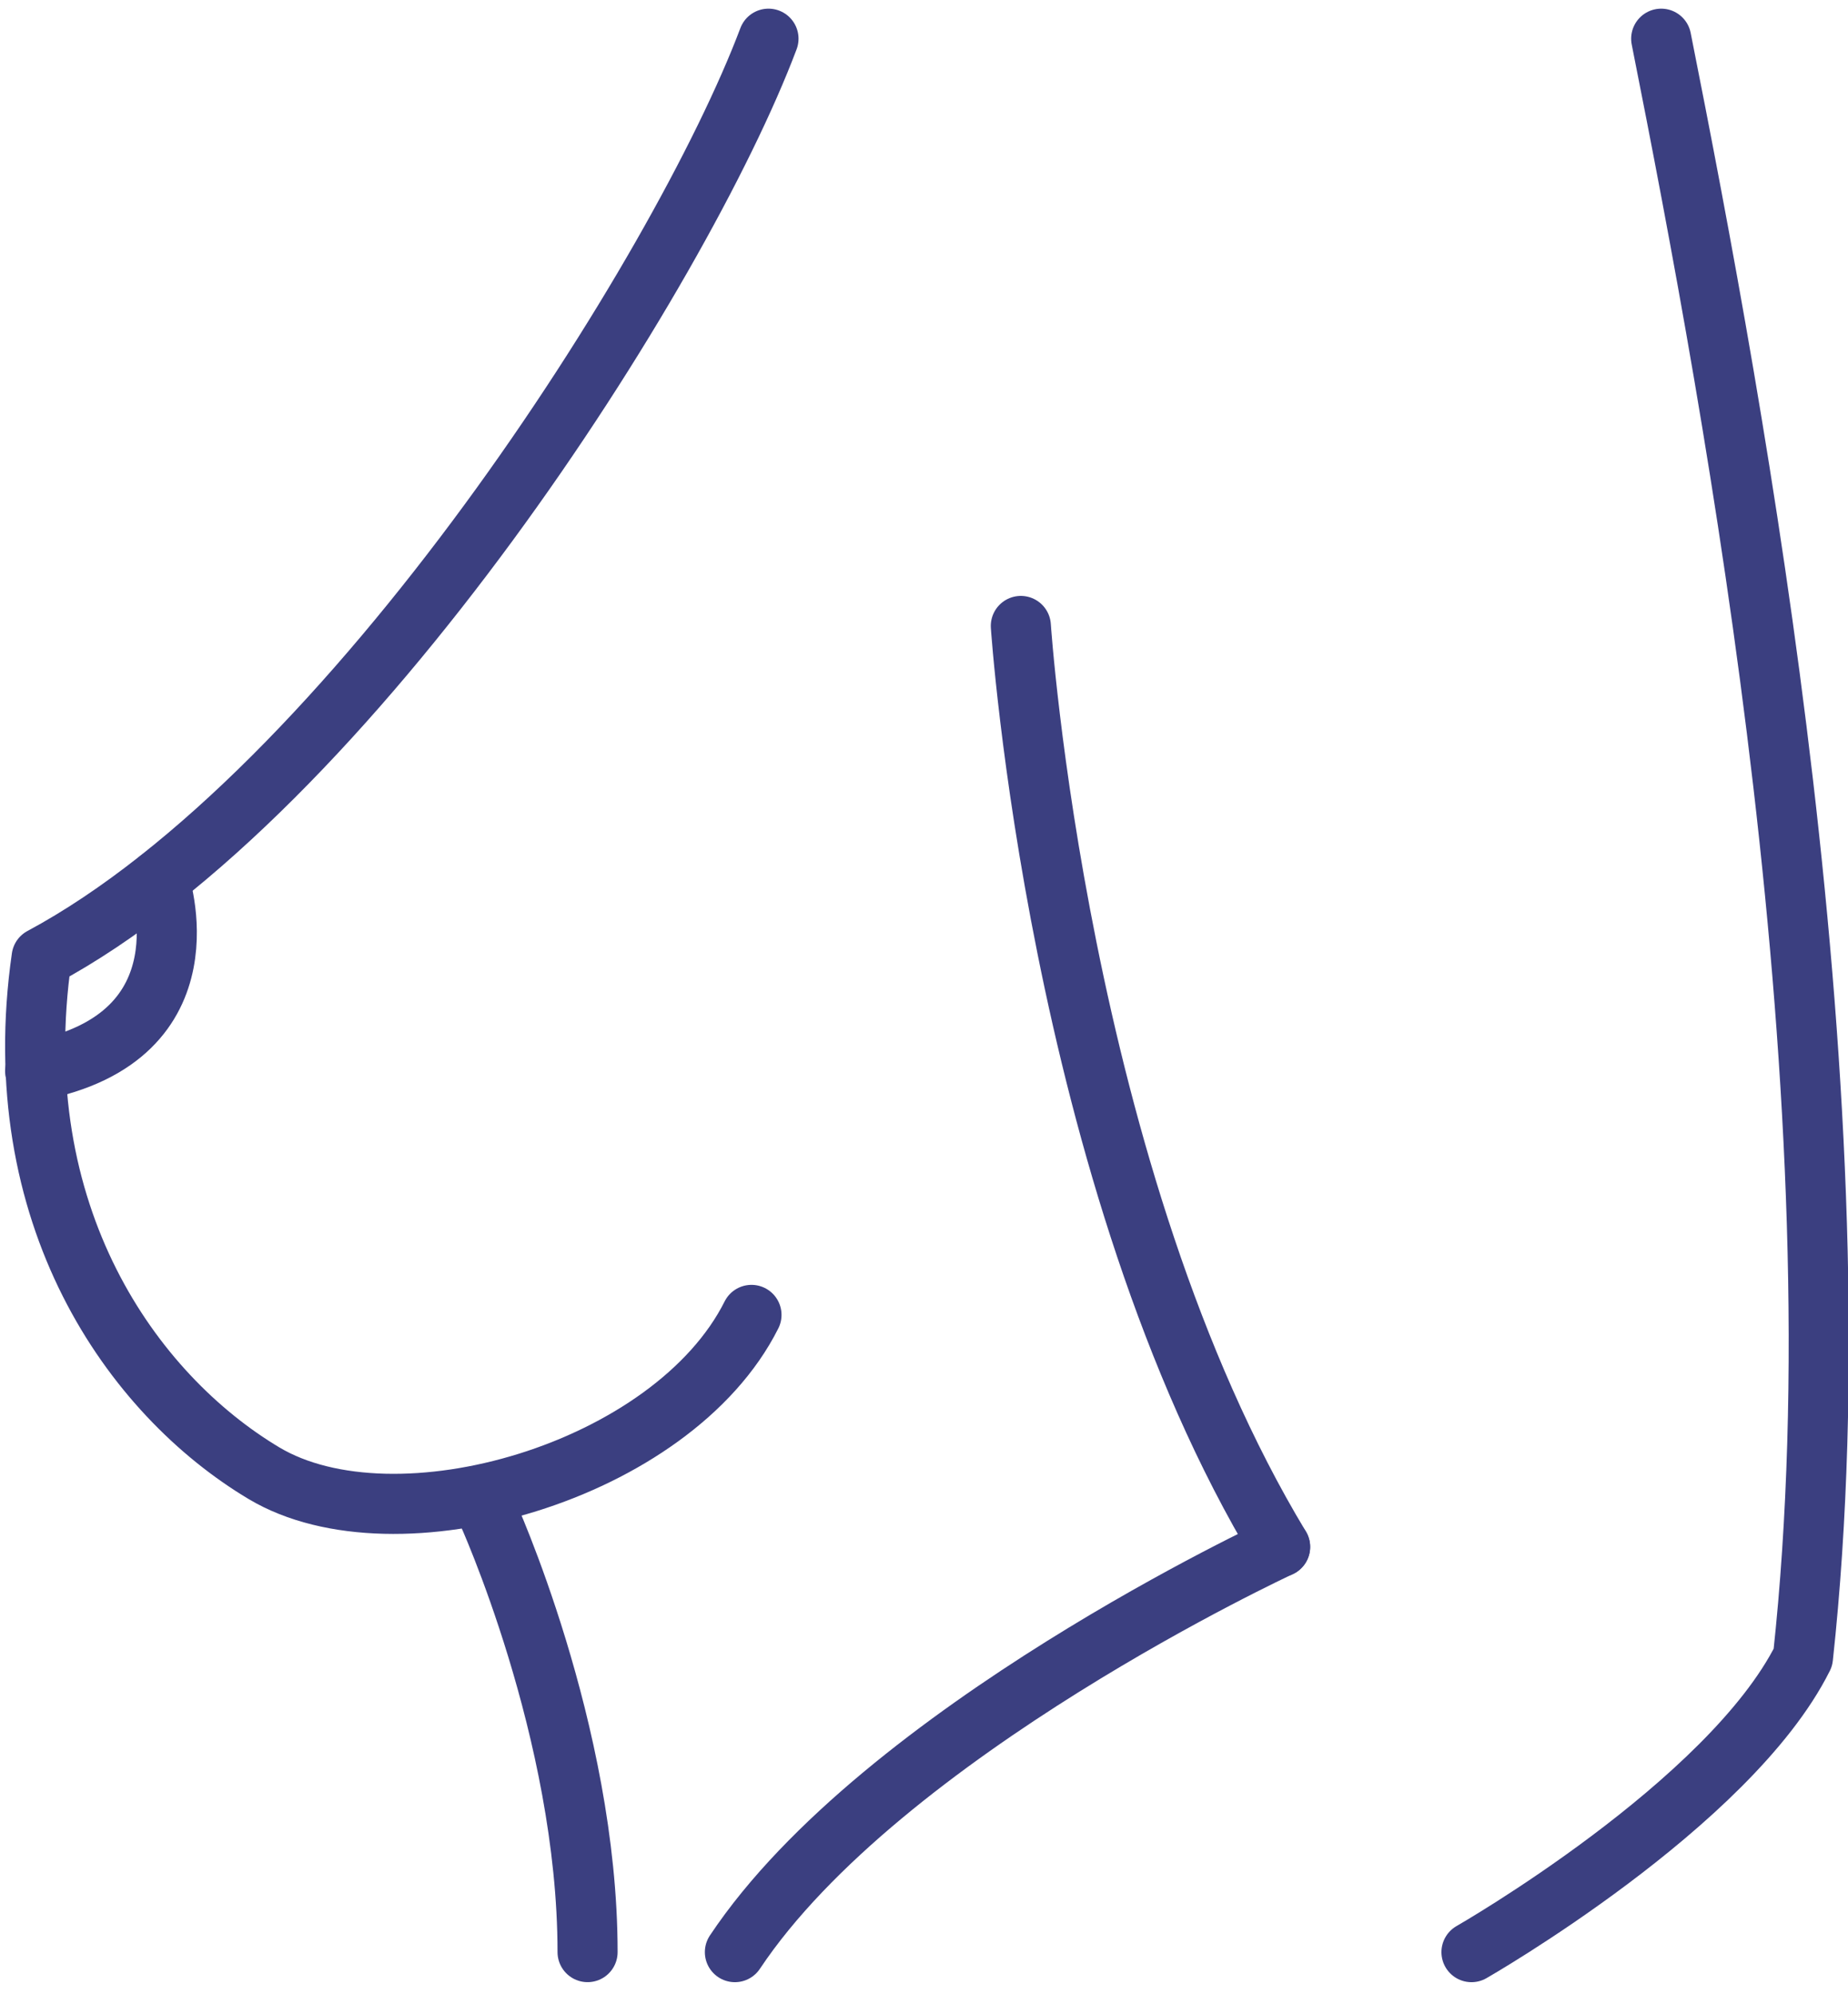 <?xml version="1.0" encoding="UTF-8"?> <svg xmlns="http://www.w3.org/2000/svg" width="61.513" height="66.353" viewBox="0 0 61.513 66.353"><g id="Group_1606" data-name="Group 1606" transform="translate(-335.88 -587.476)"><path id="Path_7365" data-name="Path 7365" d="M29.411,5C26.5,12.732,15.514,30.061,5.217,35.577c-1.234,8.582,3.019,14.546,7.4,17.163s13.6-.033,16.228-5.268" transform="translate(332.049 583.764)" fill="none" stroke="#3b3f80" stroke-linecap="round" stroke-linejoin="round" stroke-width="2"></path><path id="Path_7366" data-name="Path 7366" d="M77.98,242.841s3.364,7.356,3.364,14.711" transform="translate(274.094 394.89)" fill="none" stroke="#3b3f80" stroke-linecap="round" stroke-linejoin="round" stroke-width="2"></path><path id="Path_7367" data-name="Path 7367" d="M9.116,140.928s1.838,5.236-4.116,6.366" transform="translate(332.049 475.821)" fill="none" stroke="#3b3f80" stroke-linecap="round" stroke-linejoin="round" stroke-width="2"></path><path id="Path_7368" data-name="Path 7368" d="M164.367,99.928s1.226,18.389,8.63,30.649" transform="translate(205.493 508.38)" fill="none" stroke="#3b3f80" stroke-linecap="round" stroke-linejoin="round" stroke-width="2"></path><path id="Path_7369" data-name="Path 7369" d="M243.547,5c2.53,12.723,6.721,35.386,4.719,53.871-2.452,4.9-11.034,9.808-11.034,9.808" transform="translate(147.628 583.764)" fill="none" stroke="#3b3f80" stroke-linecap="round" stroke-linejoin="round" stroke-width="2"></path><path id="Path_7370" data-name="Path 7370" d="M136.287,248.795s-13.244,6.13-18.148,13.486" transform="translate(242.203 390.162)" fill="none" stroke="#3b3f80" stroke-linecap="round" stroke-linejoin="round" stroke-width="2"></path></g></svg> 